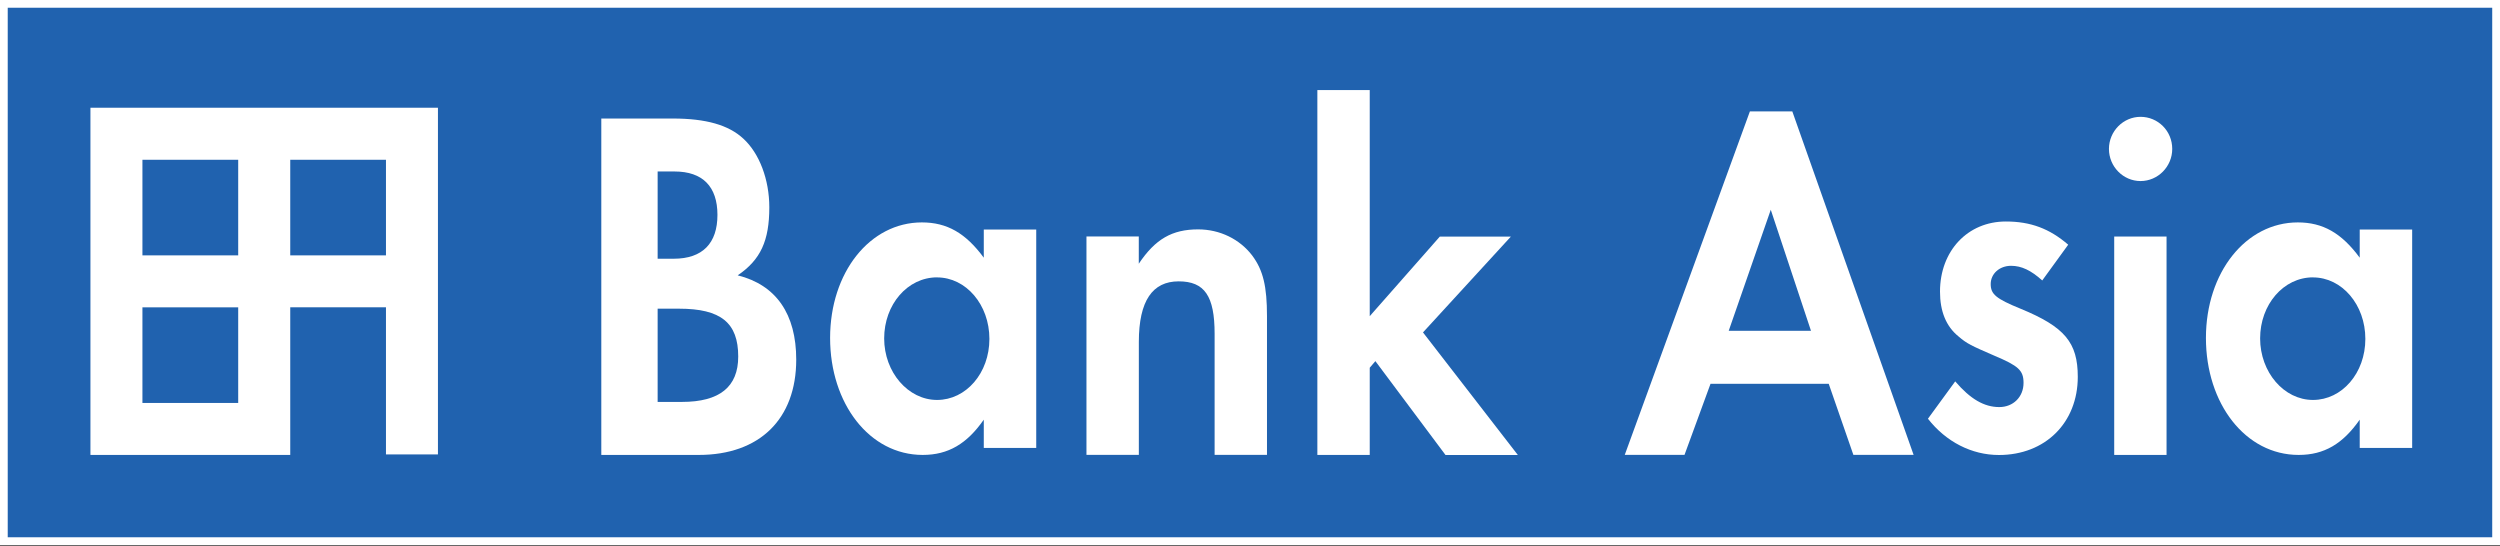 <svg width="142" height="31" viewBox="0 0 142 31" fill="none" xmlns="http://www.w3.org/2000/svg">
<rect x="0" y="0" width="142" height="31" fill="#333333" stroke="none"/>
<g clip-path="url(#clip0_1297_300)">
<path d="M141.888 0.109H0.109V30.846H141.888V0.109Z" fill="#2062AF" stroke="white" stroke-width="0.66"/>
<path d="M5.137 6.119V25.84H16.486V17.454H21.923V25.811H24.875V6.119H5.137ZM8.09 9.075H13.53V14.505H8.09V9.075ZM8.09 17.457H13.53V22.888H8.09V17.457ZM21.923 14.505H16.486V9.075H21.923V14.505Z" fill="white"/>
<path d="M37.354 14.696V9.74H38.312C39.914 9.74 40.751 10.6 40.751 12.205C40.751 13.81 39.914 14.696 38.266 14.696H37.354ZM34.157 25.84H39.693C43.137 25.84 45.226 23.807 45.226 20.427C45.226 17.846 44.092 16.186 41.901 15.639C43.209 14.752 43.697 13.665 43.697 11.774C43.697 10.198 43.133 8.709 42.221 7.875C41.387 7.101 40.105 6.732 38.21 6.732H34.154V25.837L34.157 25.84ZM37.354 22.832V17.533H38.563C40.949 17.533 41.931 18.334 41.931 20.252C41.931 21.975 40.873 22.829 38.734 22.829H37.354V22.832Z" fill="white"/>
<path d="M53.226 15.757C54.87 15.757 56.198 17.306 56.198 19.25C56.198 21.194 54.87 22.717 53.226 22.717C51.582 22.717 50.221 21.142 50.221 19.221C50.221 17.299 51.546 15.754 53.226 15.754V15.757ZM55.879 13.036V14.637C54.847 13.237 53.79 12.633 52.363 12.633C49.41 12.633 47.15 15.471 47.15 19.197C47.15 22.924 49.387 25.84 52.409 25.84C53.862 25.84 54.923 25.208 55.879 23.837V25.442H58.858V13.036H55.879Z" fill="white"/>
<path d="M64.683 13.434V14.98C65.619 13.579 66.578 13.029 68.054 13.029C69.283 13.029 70.417 13.579 71.132 14.522C71.748 15.352 71.965 16.271 71.965 17.958V25.837H68.99V18.96C68.99 16.815 68.423 15.981 66.947 15.981C65.471 15.981 64.686 17.072 64.686 19.422V25.837H61.711V13.431H64.686L64.683 13.434Z" fill="white"/>
<path d="M77.798 17.962L81.782 13.438H85.818L80.826 18.881L86.214 25.844H82.105L78.121 20.512L77.801 20.888V25.84H74.826V5.117H77.801V17.962H77.798Z" fill="white"/>
<path d="M102.864 18.789H98.191L100.58 11.915L102.864 18.789ZM103.872 21.801L105.272 25.837H108.693L101.803 6.327H99.394L92.286 25.837H95.68L97.157 21.801H103.872Z" fill="white"/>
<path d="M115.998 15.929C115.362 15.355 114.819 15.098 114.229 15.098C113.563 15.098 113.072 15.556 113.072 16.133C113.072 16.71 113.365 16.963 114.772 17.537C117.28 18.568 118.018 19.458 118.018 21.405C118.018 24.008 116.173 25.844 113.54 25.844C111.995 25.844 110.535 25.099 109.507 23.784L111.056 21.662C111.916 22.667 112.7 23.122 113.56 23.122C114.347 23.122 114.937 22.549 114.937 21.748C114.937 21.033 114.644 20.779 113.286 20.206C111.962 19.632 111.715 19.517 111.247 19.112C110.535 18.538 110.192 17.678 110.192 16.565C110.192 14.245 111.767 12.581 113.932 12.581C115.336 12.581 116.413 12.983 117.474 13.899L115.998 15.932V15.929Z" fill="white"/>
<path d="M123.06 25.84H120.087V13.434H123.06V25.84ZM123.383 8.459C123.383 9.46 122.572 10.284 121.583 10.284C120.595 10.284 119.788 9.46 119.788 8.459C119.788 7.457 120.598 6.636 121.583 6.636C122.569 6.636 123.383 7.43 123.383 8.459Z" fill="white"/>
<path d="M131.377 15.757C133.024 15.757 134.352 17.306 134.352 19.25C134.352 21.194 133.024 22.717 131.377 22.717C129.729 22.717 128.375 21.142 128.375 19.221C128.375 17.299 129.703 15.754 131.377 15.754V15.757ZM134.032 13.036V14.637C133.001 13.237 131.94 12.633 130.517 12.633C127.564 12.633 125.297 15.471 125.297 19.197C125.297 22.924 127.538 25.84 130.563 25.84C132.019 25.84 133.074 25.208 134.032 23.837V25.442H137.011V13.036H134.032Z" fill="white"/>
</g>
<defs>
<clipPath id="clip0_1297_300">
<rect width="142" height="30.958" fill="white"/>
</clipPath>
</defs>
</svg>
